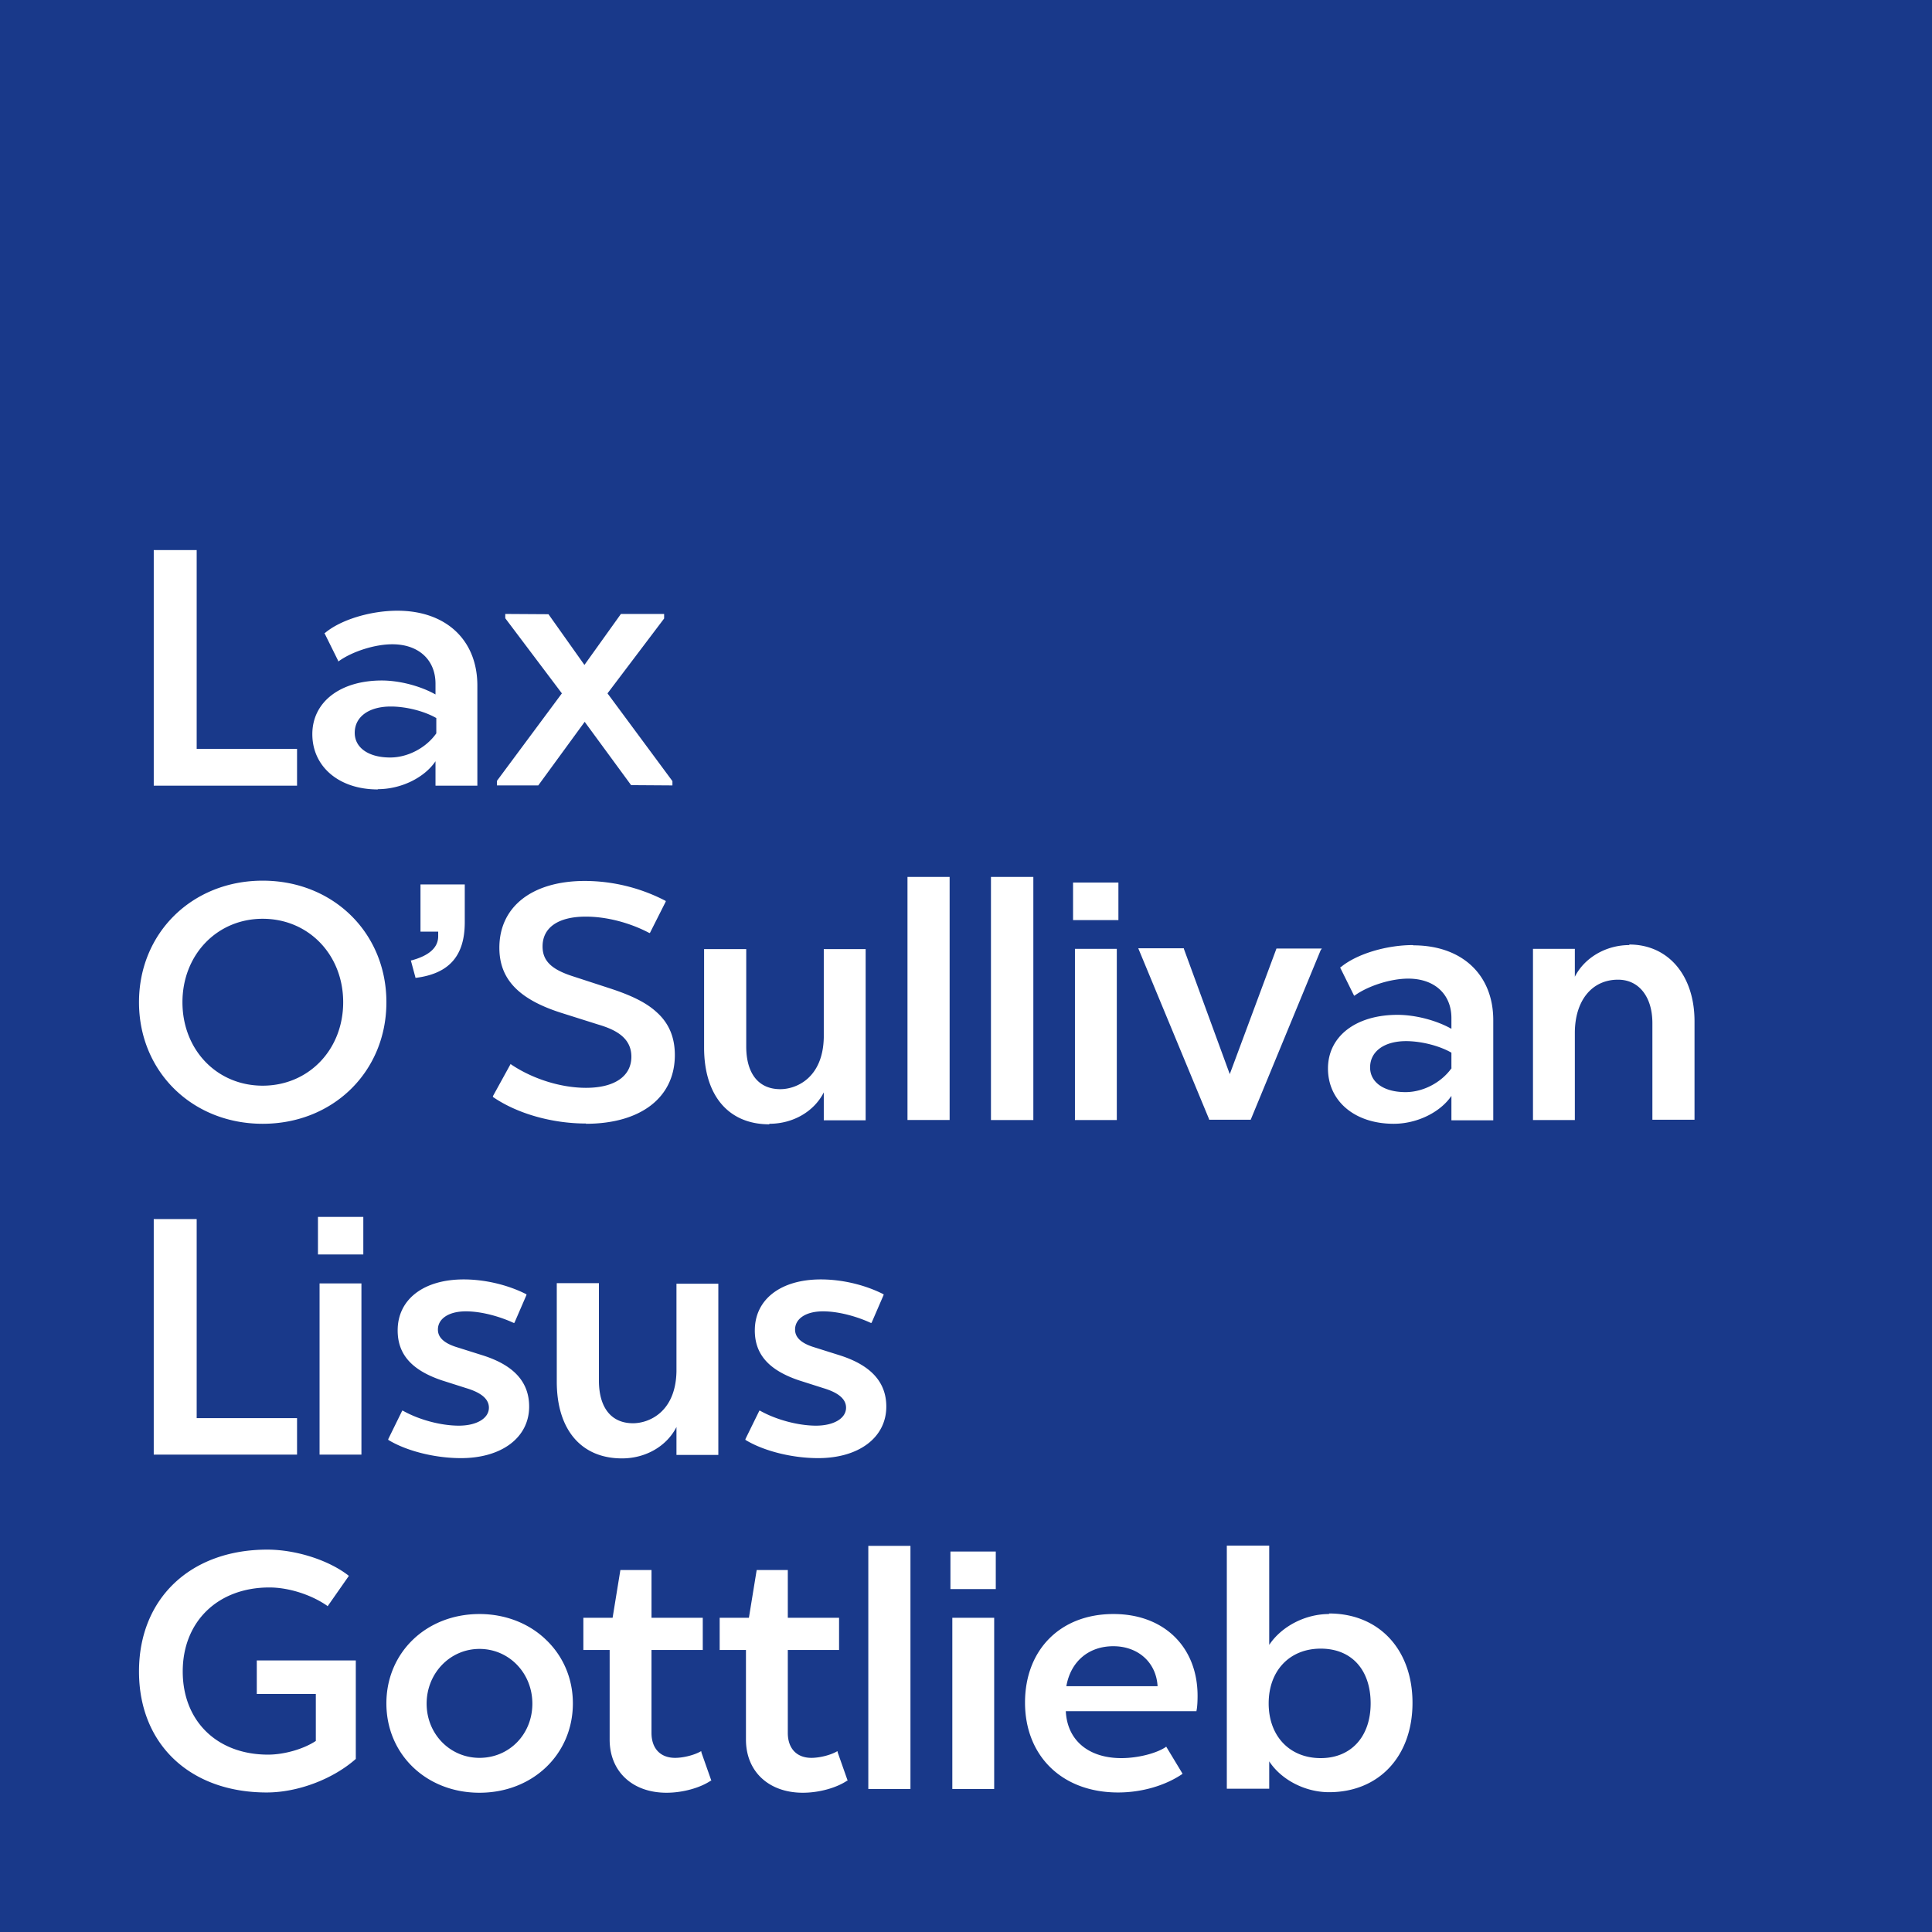 <svg xmlns="http://www.w3.org/2000/svg" version="1.1" xmlns:xlink="http://www.w3.org/1999/xlink" xmlns:svgjs="http://svgjs.dev/svgjs" width="160" height="160"><rect width="100%" height="100%" fill="#808080" stroke="none"/><svg xmlns="http://www.w3.org/2000/svg" width="160" height="160" fill="none">
  <g clip-path="url(#a)">
    <path fill="#19398A" d="M0 0h160v160H0z"></path>
    <path stroke="#19398A" d="M.5 159.5V.5h159v159H.5Z"></path>
    <path fill="#fff" d="M31.288 65.356c1.912 0 3.845-.934 4.778-2.311v2.022h3.467v-8.29c0-3.777-2.6-6.2-6.622-6.2-2.245 0-4.711.756-6 1.845h-.045L28 54.712v.066l.088-.045c1.134-.8 2.978-1.377 4.4-1.377 2.178 0 3.578 1.289 3.578 3.266v.89c-1.266-.712-3-1.156-4.444-1.156-3.445 0-5.756 1.777-5.756 4.444s2.178 4.578 5.422 4.578v-.022Zm1.09-6.845c1.244 0 2.755.378 3.755.956v1.266c-.845 1.2-2.356 2-3.822 2-1.778 0-2.934-.8-2.934-2.044 0-1.333 1.178-2.178 2.978-2.178h.022ZM21.754 93.067C27.6 93.067 32 88.733 32 83c0-5.733-4.4-10.067-10.245-10.067-5.844 0-10.244 4.334-10.244 10.067 0 5.733 4.4 10.067 10.244 10.067Zm0-16.978c3.8 0 6.667 2.978 6.667 6.911 0 3.933-2.867 6.911-6.667 6.911s-6.644-2.978-6.644-6.91c0-3.934 2.866-6.912 6.644-6.912Zm-9.022 24.867v19.511H24.6v-3.022h-8.312v-16.489h-3.555ZM24.6 62.022h-8.312V45.556h-3.555v19.51H24.6v-3.044Zm37.91 48.156c0 1.978 1.156 3.289 3.645 4.133l2.022.645c1.267.377 1.89.911 1.89 1.622 0 .889-1.023 1.489-2.49 1.489-1.466 0-3.31-.489-4.644-1.245h-.044l-1.156 2.356v.067c1.489.911 3.844 1.511 6.022 1.511 3.378 0 5.645-1.711 5.645-4.267 0-2.022-1.267-3.422-3.845-4.244l-2.044-.645c-1.134-.333-1.667-.822-1.667-1.489 0-.911.911-1.511 2.311-1.511s2.956.489 3.956.956h.066l1-2.311v-.045l-.022-.022c-1.533-.778-3.422-1.222-5.178-1.222-3.31 0-5.466 1.644-5.466 4.222Zm23.067-37.556h-3.51v20.134h3.51V72.622Zm6.912 20.134V78.578h-3.467v14.178h3.466Zm.133-19.667h-3.756V76.2h3.756V73.09Zm-71.311 67.2h4.844v3.889c-1.044.689-2.644 1.133-3.955 1.133-4.223 0-7.067-2.778-7.067-6.889 0-4.111 2.889-6.955 7.178-6.955 1.6 0 3.466.6 4.777 1.511l.045.044 1.756-2.511-.045-.044c-1.667-1.289-4.378-2.134-6.711-2.134-6.356 0-10.622 4.045-10.622 10.089 0 6.045 4.244 10.023 10.578 10.023 2.555 0 5.466-1.089 7.377-2.778v-8.156h-8.2v2.778h.045Zm27.11-80.511 3.845 5.244 3.422.023v-.356l-5.377-7.267 4.689-6.2v-.377h-3.578L48.4 55.067l-2.978-4.2-3.578-.022v.355l4.689 6.222-5.378 7.245v.378h3.422l3.845-5.267Zm.09 33.289c4.555 0 7.377-2.178 7.377-5.69 0-1.466-.488-2.644-1.51-3.555-.845-.777-2.045-1.377-3.89-1.977l-3-.978c-1.822-.578-2.555-1.29-2.555-2.49 0-1.555 1.289-2.466 3.578-2.466 1.71 0 3.622.49 5.266 1.356h.045l1.311-2.6v-.045l-.022-.022a14.568 14.568 0 0 0-6.667-1.644c-4.378 0-7.089 2.133-7.089 5.533 0 2.6 1.6 4.289 5.222 5.422l2.956.934c1.355.4 2.755 1.044 2.755 2.666 0 1.622-1.4 2.578-3.755 2.578-2.044 0-4.378-.711-6.2-1.933l-.044-.045-1.467 2.667v.067c2 1.377 4.889 2.2 7.711 2.2l-.022.022Zm-10.511 25c-1.49 0-3.312-.489-4.645-1.245h-.044l-1.156 2.356v.067c1.49.911 3.845 1.511 6.022 1.511 3.378 0 5.645-1.711 5.645-4.267 0-2.022-1.245-3.422-3.845-4.244l-2.044-.645c-1.133-.333-1.667-.822-1.667-1.489 0-.911.911-1.511 2.311-1.511s2.956.489 3.956.956h.067l1-2.311v-.045l-.023-.022c-1.533-.778-3.422-1.222-5.177-1.222-3.311 0-5.467 1.644-5.467 4.222 0 1.978 1.156 3.289 3.644 4.133l2.023.645c1.266.377 1.889.911 1.889 1.622 0 .889-1.023 1.489-2.49 1.489Zm25.71-25c1.979 0 3.712-1.022 4.512-2.6v2.31h3.467V78.6h-3.467v7.311c-.067 3.378-2.289 4.29-3.6 4.29-1.8 0-2.822-1.29-2.822-3.534V78.6h-3.49v8.156c0 3.977 2.023 6.355 5.4 6.355v-.044ZM34.09 79.533h-.067l.378 1.4v.045h.066c2.734-.356 4.023-1.822 4.023-4.6v-3.133h-3.667v3.91h1.466v.378c0 .934-.733 1.6-2.2 2Zm44.777 68.623h3.467v-14.178h-3.467v14.178ZM92.2 133.667c-4.378 0-7.312 2.955-7.312 7.333s3.023 7.445 7.712 7.445c1.933 0 3.866-.556 5.288-1.512l.045-.044-1.356-2.244-.044.044c-.8.533-2.333.911-3.667.911-2.733 0-4.489-1.489-4.6-3.889h10.822v-.044c.067-.267.09-.8.09-1.222 0-4.067-2.8-6.778-6.956-6.778H92.2Zm-3.89 5.978c.356-2.045 1.845-3.312 3.89-3.312 2.044 0 3.555 1.334 3.666 3.312h-7.555Zm-9.6-8.045h3.756v-3.111h-3.755v3.111Zm30.712-52.955.044-.09h-3.755l-3.867 10.4-3.8-10.377v-.045h-3.778l5.867 14.156v.044h3.444l5.823-14.11.022.022Zm25.511-.378c-1.933 0-3.711 1.044-4.511 2.622v-2.311h-3.467v14.178h3.467v-7.267c.022-2.644 1.422-4.356 3.578-4.356 1.733 0 2.844 1.423 2.844 3.6v8h3.489v-8.155c0-3.8-2.178-6.356-5.4-6.356v.045Zm-17.911 0c-2.245 0-4.711.755-6 1.844h-.045l1.134 2.29.044.066.067-.045c1.133-.8 2.978-1.377 4.4-1.377 2.178 0 3.578 1.288 3.578 3.266v.89c-1.267-.712-3-1.156-4.467-1.156-3.444 0-5.756 1.777-5.756 4.444s2.178 4.578 5.445 4.578c1.911 0 3.844-.934 4.778-2.311v2.022h3.466v-8.289c0-3.778-2.6-6.2-6.622-6.2l-.022-.022Zm3.2 10.178c-.845 1.2-2.356 2-3.822 2-1.778 0-2.934-.8-2.934-2.045 0-1.333 1.178-2.178 2.978-2.178 1.245 0 2.756.378 3.756.956v1.267h.022Zm-10.156 45.222c-1.977 0-3.933 1.022-4.955 2.555V128H101.6v20.133h3.511v-2.266c1 1.533 2.978 2.555 4.955 2.555 4.134 0 6.911-2.977 6.911-7.4 0-4.422-2.777-7.4-6.911-7.4v.045Zm-.689 11.933c-2.577 0-4.311-1.822-4.311-4.533 0-2.711 1.734-4.534 4.311-4.534 2.578 0 4.134 1.778 4.134 4.534 0 2.755-1.622 4.533-4.134 4.533Zm-53.355-32.022c-.067 3.378-2.289 4.289-3.6 4.289-1.8 0-2.822-1.289-2.822-3.534v-8.066h-3.49v8.155c0 3.978 2.023 6.356 5.4 6.356 1.979 0 3.712-1.022 4.512-2.6v2.311h3.467v-14.178h-3.467v7.311-.044ZM39.71 133.667c-4.4 0-7.711 3.178-7.711 7.4s3.31 7.4 7.71 7.4 7.734-3.178 7.734-7.4c0-2.022-.778-3.889-2.222-5.267-1.422-1.378-3.4-2.133-5.511-2.133Zm0 11.911c-2.445 0-4.378-1.978-4.378-4.489s1.933-4.533 4.378-4.533c2.444 0 4.378 2 4.378 4.533 0 2.533-1.912 4.489-4.378 4.489Zm18.378-.533h-.067c-.533.311-1.445.533-2.111.533-1.223 0-1.956-.778-1.956-2.067v-6.866H58.2v-2.667h-4.245v-3.956h-2.578l-.644 3.956h-2.422v2.667h2.178v7.422c0 2.644 1.888 4.4 4.71 4.4 1.334 0 2.778-.4 3.667-1h.045l-.822-2.334v-.088Zm-31.756-41.156h3.756v-3.111h-3.756v3.111Zm.133 16.578h3.467v-14.178h-3.467v14.178Zm45.445 27.689H75.4v-20.134h-3.49v20.134Zm-2.534-3.111h-.066c-.534.311-1.445.533-2.111.533-1.223 0-1.956-.778-1.956-2.067v-6.866h4.245v-2.667h-4.245v-3.956h-2.578l-.644 3.956H59.6v2.667h2.177v7.422c0 2.644 1.89 4.4 4.712 4.4 1.333 0 2.777-.4 3.666-1h.045l-.823-2.334v-.088Zm5.778-52.29h3.49V72.623h-3.49v20.134Z"></path>
  </g>
  <defs>
    <clipPath id="SvgjsClipPath1175">
      <path fill="#fff" d="M0 0h160v160H0z"></path>
    </clipPath>
  </defs>
</svg><style>@media (prefers-color-scheme: light) { :root { filter: none; } }
@media (prefers-color-scheme: dark) { :root { filter: none; } }
</style></svg>